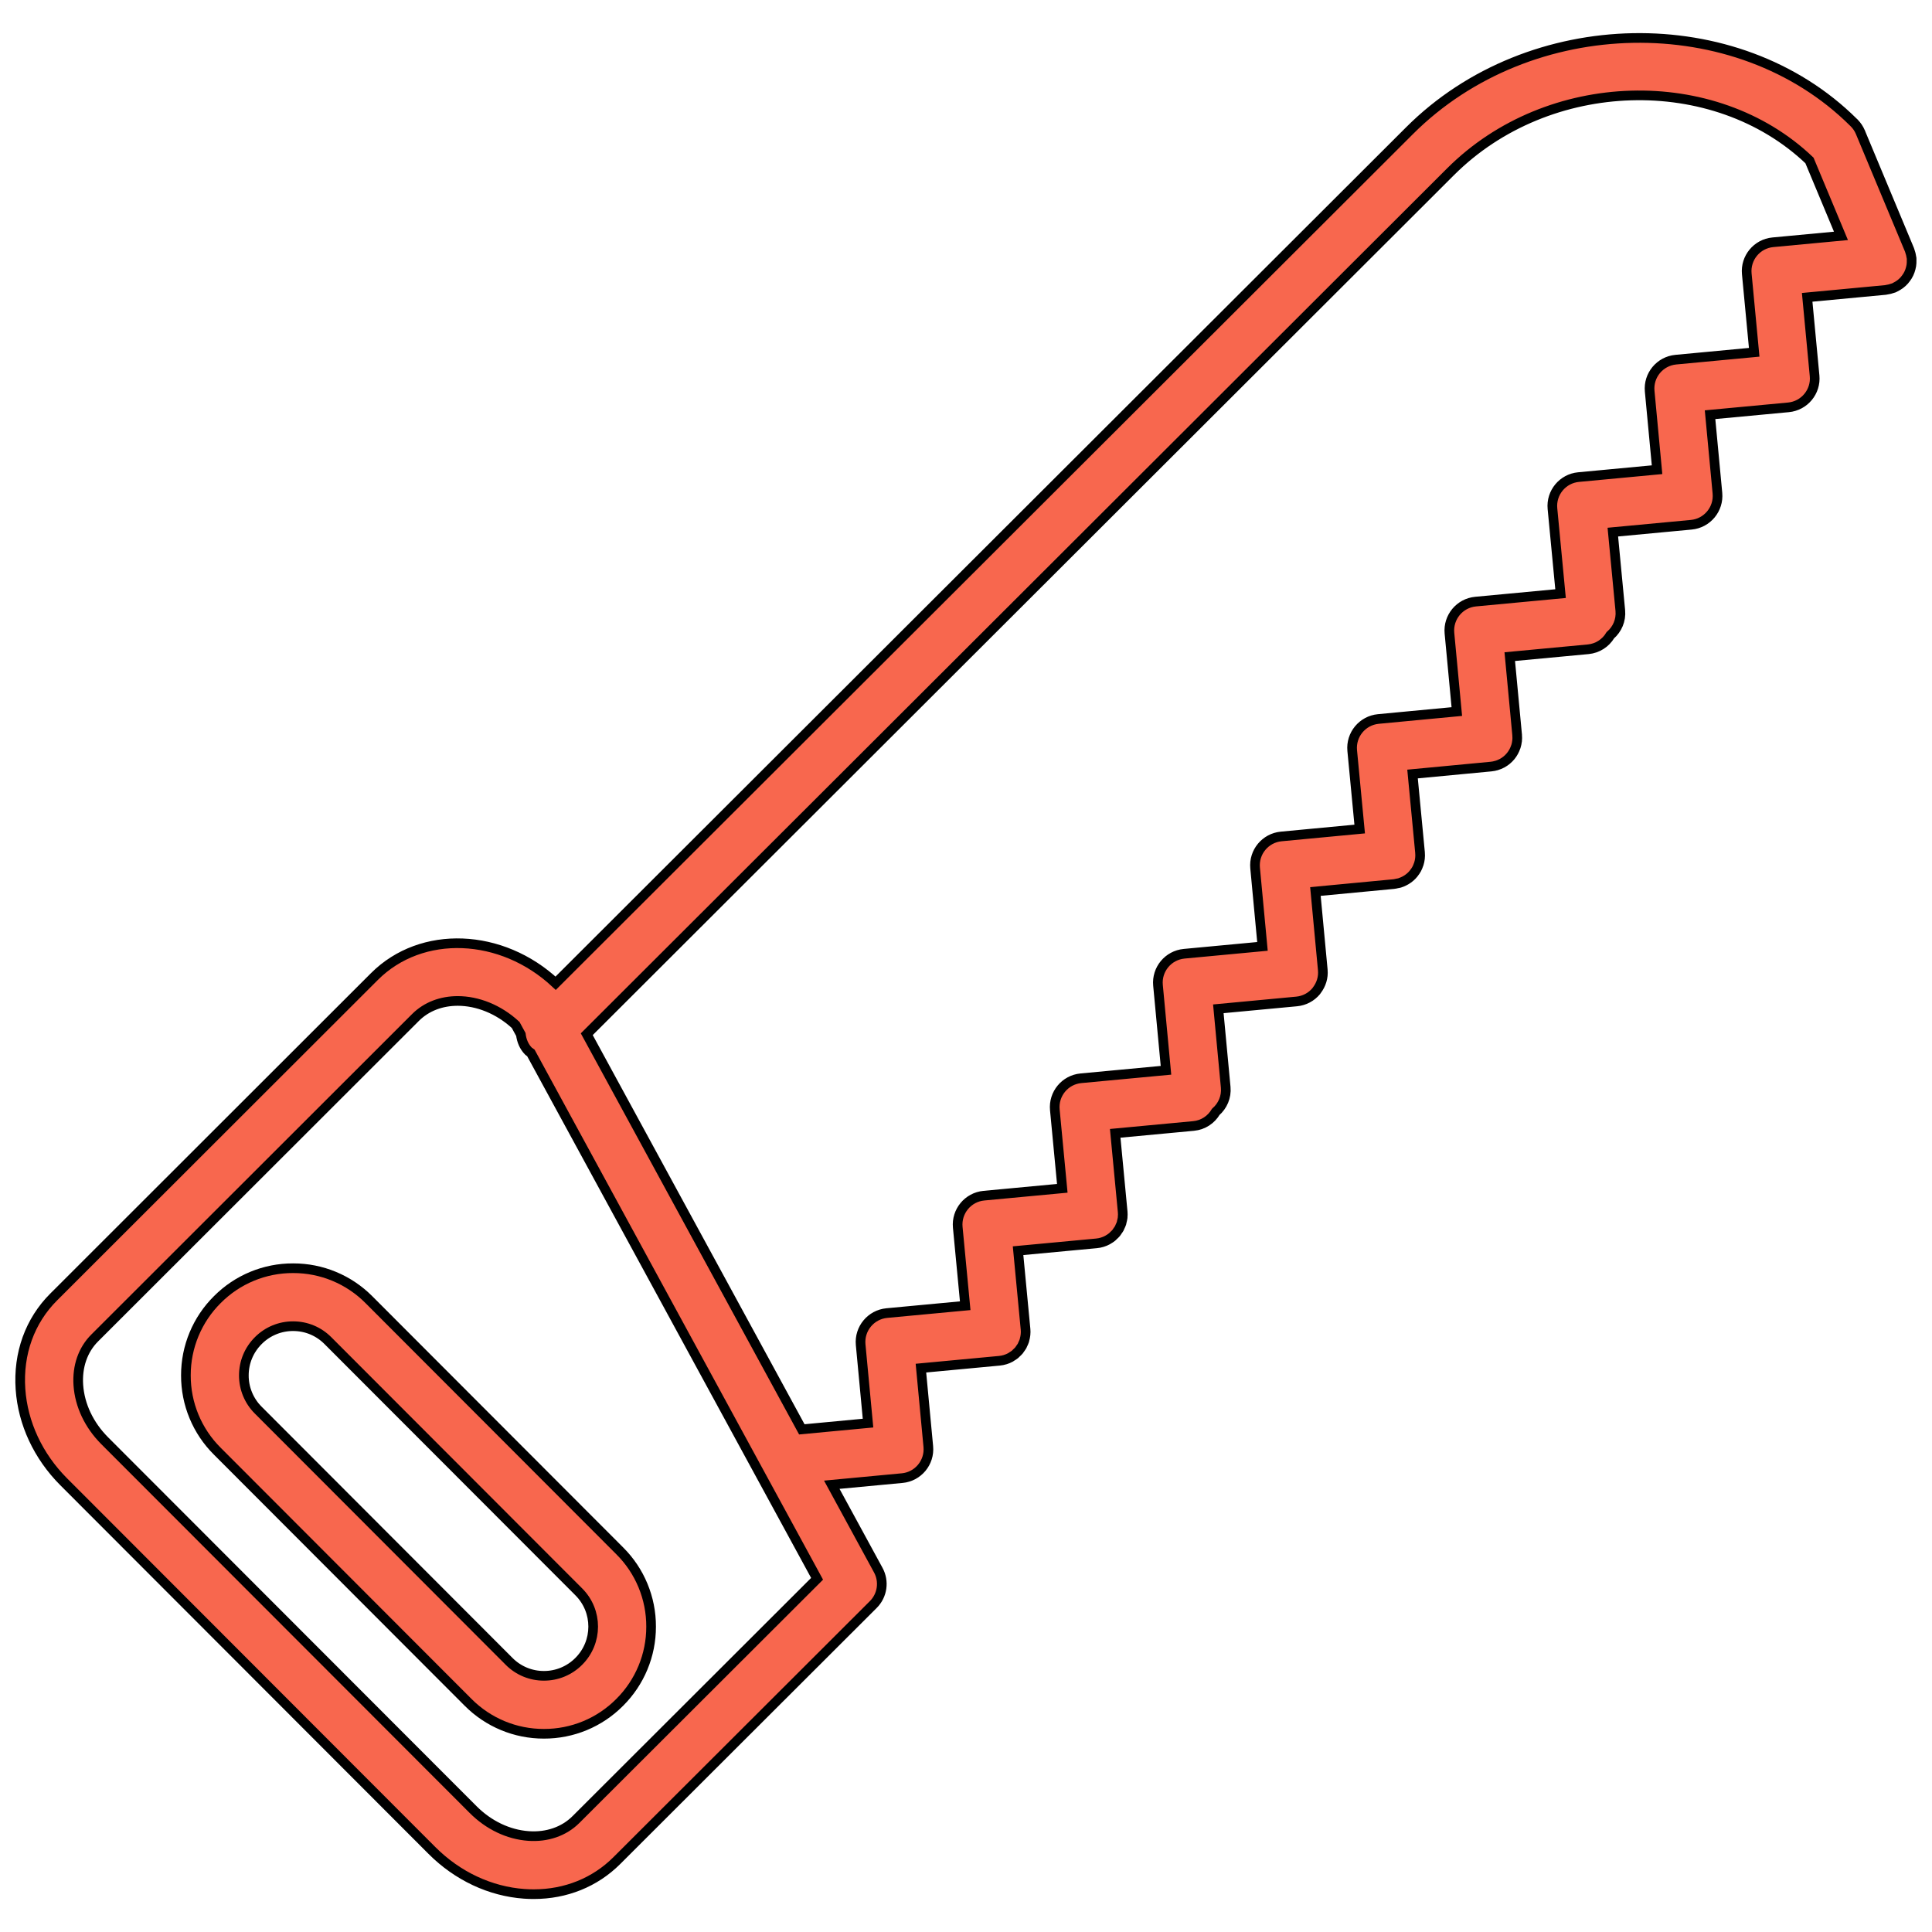 <?xml version="1.0" encoding="UTF-8"?> <svg xmlns="http://www.w3.org/2000/svg" viewBox="0 0 100.00 100.00" data-guides="{&quot;vertical&quot;:[],&quot;horizontal&quot;:[]}"><path fill="#f8674e" stroke="black" fill-opacity="1" stroke-width="0.5" stroke-opacity="1" color="rgb(51, 51, 51)" fill-rule="evenodd" id="tSvgdc04b77221" title="Path 6" d="M19.096 67.272C18.059 66.227 16.647 65.64 15.175 65.643C15.173 65.643 15.172 65.643 15.17 65.643C13.7 65.638 12.289 66.222 11.252 67.264C10.206 68.301 9.619 69.715 9.622 71.188C9.617 72.661 10.202 74.074 11.246 75.112C15.573 79.445 19.901 83.779 24.228 88.112C25.265 89.156 26.676 89.743 28.148 89.74C28.15 89.74 28.151 89.74 28.153 89.74C29.624 89.745 31.035 89.161 32.072 88.118C33.117 87.08 33.704 85.668 33.701 84.195C33.706 82.722 33.12 81.308 32.076 80.27C27.749 75.937 23.423 71.605 19.096 67.272ZM29.952 85.996C29.476 86.474 28.828 86.742 28.153 86.74C28.152 86.74 28.152 86.74 28.151 86.74C27.476 86.742 26.828 86.472 26.352 85.993C22.024 81.659 17.696 77.324 13.368 72.99C12.889 72.514 12.62 71.866 12.622 71.19C12.622 70.509 12.888 69.87 13.372 69.387C13.848 68.909 14.496 68.641 15.171 68.643C15.172 68.643 15.172 68.643 15.173 68.643C15.854 68.643 16.493 68.909 16.972 69.391C21.3 73.724 25.627 78.058 29.955 82.391C29.955 82.391 29.956 82.392 29.956 82.392C30.954 83.387 30.952 85.003 29.952 85.996Z"></path><path fill="#f8674e" stroke="black" fill-opacity="1" stroke-width="0.5" stroke-opacity="1" color="rgb(51, 51, 51)" fill-rule="evenodd" id="tSvg194a86114c" title="Path 7" d="M98.653 14.403C98.77 14.25 98.853 14.074 98.899 13.887C98.924 13.795 98.94 13.701 98.944 13.606C98.948 13.55 98.948 13.493 98.945 13.437C98.944 13.415 98.948 13.394 98.945 13.372C98.943 13.35 98.935 13.329 98.932 13.307C98.918 13.203 98.893 13.101 98.857 13.003C98.849 12.98 98.846 12.957 98.836 12.935C97.99 10.909 97.144 8.882 96.298 6.856C96.298 6.855 96.297 6.855 96.297 6.854C96.295 6.85 96.294 6.845 96.292 6.841C96.217 6.663 96.108 6.501 95.972 6.364C95.971 6.362 95.969 6.36 95.968 6.358C95.967 6.357 95.965 6.356 95.964 6.355C95.955 6.347 95.946 6.339 95.937 6.331C89.912 0.342 79.186 0.54 72.958 6.763C58.226 21.473 43.493 36.183 28.761 50.893C25.975 48.286 21.822 48.107 19.383 50.543C13.85 56.071 8.316 61.6 2.783 67.128C1.545 68.361 0.933 70.058 1.06 71.903C1.182 73.669 1.975 75.369 3.292 76.692C9.647 83.054 16.001 89.417 22.356 95.779C23.674 97.102 25.373 97.9 27.139 98.025C27.303 98.037 27.465 98.042 27.626 98.042C29.281 98.042 30.792 97.436 31.923 96.308C36.349 91.888 40.776 87.469 45.202 83.049C45.673 82.579 45.778 81.855 45.459 81.27C44.657 79.797 43.855 78.323 43.053 76.85C44.264 76.736 45.475 76.622 46.686 76.508C46.689 76.508 46.692 76.508 46.695 76.508C47.52 76.43 48.126 75.699 48.049 74.874C47.922 73.521 47.794 72.167 47.667 70.814C49.021 70.687 50.374 70.56 51.728 70.433C51.832 70.423 51.932 70.403 52.028 70.374C52.03 70.373 52.031 70.373 52.033 70.372C52.126 70.343 52.216 70.306 52.3 70.26C52.325 70.246 52.347 70.227 52.372 70.212C52.43 70.176 52.489 70.141 52.541 70.098C52.568 70.076 52.59 70.048 52.616 70.023C52.66 69.981 52.706 69.941 52.745 69.894C52.766 69.869 52.781 69.839 52.8 69.813C52.837 69.762 52.876 69.712 52.906 69.656C52.918 69.634 52.925 69.609 52.936 69.586C52.967 69.522 52.998 69.457 53.02 69.389C53.024 69.378 53.024 69.365 53.027 69.354C53.078 69.178 53.1 68.991 53.082 68.798C53.082 68.797 53.081 68.796 53.081 68.795C52.952 67.442 52.824 66.089 52.695 64.736C54.048 64.609 55.401 64.483 56.754 64.356C56.961 64.337 57.154 64.276 57.326 64.183C57.333 64.179 57.339 64.174 57.346 64.17C57.424 64.126 57.498 64.078 57.567 64.022C57.594 64 57.616 63.972 57.642 63.948C57.686 63.906 57.732 63.866 57.771 63.819C57.797 63.788 57.816 63.752 57.839 63.719C57.871 63.673 57.906 63.63 57.933 63.581C57.951 63.549 57.961 63.513 57.977 63.479C58.002 63.425 58.029 63.372 58.047 63.315C58.056 63.286 58.059 63.255 58.066 63.225C58.082 63.159 58.1 63.094 58.108 63.026C58.108 63.017 58.108 63.009 58.108 63C58.116 62.91 58.119 62.818 58.11 62.724C58.11 62.723 58.109 62.722 58.109 62.721C57.98 61.368 57.852 60.014 57.723 58.661C59.076 58.534 60.429 58.407 61.782 58.28C62.278 58.233 62.692 57.948 62.928 57.55C63.281 57.243 63.489 56.779 63.442 56.278C63.315 54.924 63.188 53.57 63.061 52.216C64.412 52.089 65.764 51.962 67.115 51.835C67.511 51.798 67.876 51.605 68.129 51.299C68.141 51.285 68.149 51.268 68.16 51.253C68.383 50.963 68.504 50.594 68.467 50.202C68.34 48.849 68.213 47.497 68.086 46.144C69.44 46.016 70.794 45.887 72.148 45.759C72.148 45.759 72.149 45.759 72.149 45.759C72.203 45.754 72.254 45.739 72.306 45.728C72.353 45.718 72.402 45.714 72.447 45.7C72.458 45.697 72.467 45.691 72.478 45.687C72.75 45.597 72.987 45.435 73.163 45.221C73.168 45.213 73.174 45.206 73.179 45.198C73.233 45.13 73.283 45.059 73.325 44.983C73.366 44.908 73.398 44.827 73.426 44.745C73.429 44.735 73.435 44.726 73.438 44.716C73.496 44.531 73.519 44.333 73.5 44.128C73.5 44.127 73.5 44.125 73.5 44.124C73.371 42.77 73.242 41.417 73.113 40.063C74.467 39.935 75.82 39.806 77.174 39.678C77.276 39.668 77.374 39.648 77.468 39.62C77.469 39.62 77.471 39.619 77.472 39.619C77.563 39.591 77.649 39.554 77.732 39.511C77.736 39.509 77.74 39.508 77.744 39.506C77.915 39.414 78.065 39.29 78.188 39.142C78.188 39.142 78.189 39.141 78.189 39.141C78.305 38.999 78.395 38.837 78.453 38.663C78.457 38.654 78.46 38.645 78.464 38.636C78.492 38.547 78.511 38.455 78.522 38.361C78.523 38.356 78.524 38.352 78.525 38.347C78.535 38.251 78.536 38.153 78.527 38.053C78.527 38.049 78.527 38.045 78.527 38.041C78.4 36.69 78.272 35.338 78.145 33.987C79.499 33.86 80.852 33.733 82.206 33.606C82.682 33.56 83.107 33.29 83.351 32.879C83.706 32.572 83.914 32.106 83.867 31.603C83.738 30.249 83.609 28.896 83.48 27.542C84.833 27.415 86.187 27.288 87.54 27.161C88.365 27.083 88.971 26.352 88.894 25.527C88.767 24.173 88.639 22.819 88.512 21.465C89.865 21.338 91.217 21.211 92.57 21.084C93.395 21.006 94.001 20.275 93.923 19.45C93.923 19.449 93.922 19.447 93.922 19.446C93.794 18.094 93.667 16.742 93.539 15.39C94.89 15.263 96.242 15.135 97.593 15.008C97.616 15.006 97.637 14.998 97.659 14.995C97.762 14.981 97.864 14.956 97.961 14.92C97.984 14.912 98.007 14.908 98.03 14.899C98.052 14.89 98.07 14.876 98.092 14.866C98.182 14.822 98.268 14.771 98.349 14.712C98.428 14.654 98.5 14.587 98.565 14.514C98.595 14.478 98.625 14.441 98.653 14.403ZM29.808 94.183C29.191 94.798 28.314 95.099 27.354 95.031C26.311 94.957 25.292 94.47 24.484 93.659C18.129 87.297 11.774 80.934 5.419 74.572C4.612 73.762 4.127 72.741 4.055 71.696C3.989 70.731 4.289 69.863 4.904 69.251C10.438 63.722 15.971 58.194 21.505 52.665C22.082 52.089 22.861 51.809 23.69 51.809C24.709 51.809 25.803 52.232 26.69 53.051C26.78 53.215 26.869 53.38 26.959 53.544C27 53.861 27.117 54.17 27.36 54.413C27.393 54.446 27.437 54.458 27.472 54.488C32.412 63.565 37.352 72.641 42.292 81.718C38.131 85.873 33.969 90.028 29.808 94.183ZM91.765 12.54C90.939 12.617 90.334 13.35 90.413 14.175C90.541 15.528 90.669 16.881 90.797 18.234C89.445 18.361 88.092 18.489 86.74 18.616C85.915 18.694 85.309 19.425 85.387 20.25C85.514 21.604 85.642 22.958 85.769 24.312C84.415 24.439 83.062 24.567 81.708 24.694C80.882 24.77 80.275 25.504 80.355 26.33C80.495 27.795 80.634 29.261 80.774 30.726C79.308 30.864 77.842 31.001 76.376 31.139C75.552 31.218 74.947 31.948 75.023 32.773C75.15 34.125 75.278 35.478 75.405 36.83C74.051 36.958 72.696 37.087 71.342 37.215C70.517 37.295 69.913 38.026 69.99 38.851C70.119 40.204 70.248 41.558 70.377 42.911C69.023 43.039 67.67 43.167 66.316 43.295C65.492 43.373 64.887 44.104 64.964 44.928C65.091 46.28 65.218 47.633 65.345 48.985C63.994 49.112 62.642 49.239 61.291 49.366C60.466 49.444 59.86 50.175 59.938 51C60.076 52.466 60.213 53.932 60.351 55.398C58.884 55.536 57.418 55.673 55.951 55.811C55.125 55.888 54.518 56.621 54.598 57.447C54.727 58.8 54.855 60.154 54.984 61.507C53.631 61.634 52.279 61.761 50.926 61.888C50.101 61.966 49.495 62.699 49.573 63.524C49.702 64.877 49.83 66.231 49.959 67.584C48.606 67.711 47.253 67.838 45.9 67.965C45.076 68.044 44.471 68.775 44.547 69.599C44.674 70.953 44.802 72.306 44.929 73.66C43.787 73.768 42.644 73.875 41.502 73.983C37.792 67.166 34.081 60.348 30.371 53.531C45.275 38.649 60.18 23.767 75.084 8.885C80.129 3.845 88.734 3.606 93.658 8.305C94.201 9.606 94.745 10.908 95.288 12.209C94.114 12.319 92.939 12.43 91.765 12.54Z"></path><defs></defs></svg> 